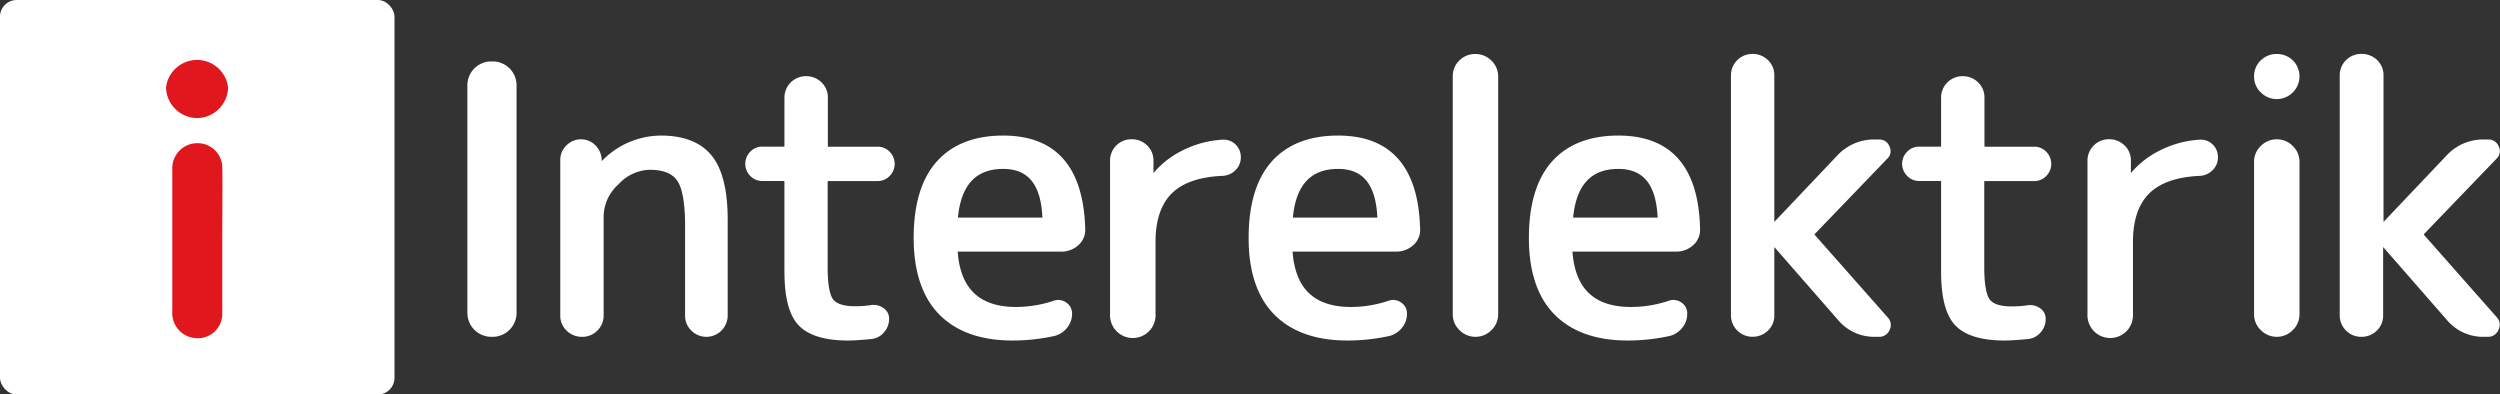 <svg xmlns="http://www.w3.org/2000/svg" viewBox="0 0 399.62 63.06"><rect x="0" y="0" width="399.62" height="63.06" fill="#333333" stroke="none"/><defs><style>.cls-1{fill:#fff;}.cls-2{fill:#e0181d;}</style></defs><g id="Layer_2" data-name="Layer 2"><g id="Layer_1-2" data-name="Layer 1"><rect class="cls-1" width="63.06" height="63.06" rx="2.66"/><path class="cls-2" d="M35.53,38.55c0,3.83,0,7.67,0,11.5a3.89,3.89,0,0,1-4.19,4,4,4,0,0,1-3.8-4.23c0-5.33,0-10.66,0-16,0-2.25,0-4.5,0-6.74a4,4,0,0,1,4-4.19,3.94,3.94,0,0,1,4,4.06C35.58,30.79,35.53,34.67,35.53,38.55Z"/><path class="cls-2" d="M31.54,18.87a5,5,0,0,1-5-4.92,5,5,0,0,1,9.92,0A5,5,0,0,1,31.54,18.87Z"/><path class="cls-1" d="M78.82,9.82h-.36a3.81,3.81,0,0,0-3.75,3.75V50.09a3.83,3.83,0,0,0,3.75,3.75h.36a3.83,3.83,0,0,0,3.75-3.75V13.57a3.81,3.81,0,0,0-3.75-3.75Z"/><path class="cls-1" d="M105.64,21.67a13.24,13.24,0,0,0-9.46,4.09l0-.24a3.41,3.41,0,0,0-1-2.29,3.25,3.25,0,0,0-4.62,0,3.14,3.14,0,0,0-1,2.3V50.38a3.28,3.28,0,0,0,1,2.46,3.44,3.44,0,0,0,2.48,1,3.34,3.34,0,0,0,2.45-1h0a3.33,3.33,0,0,0,1-2.46V34.49a7,7,0,0,1,2.35-5,7,7,0,0,1,5-2.35c2.15,0,3.64.59,4.43,1.76s1.24,3.59,1.24,7.06V50.44a3.22,3.22,0,0,0,1,2.4,3.37,3.37,0,0,0,2.42,1,3.41,3.41,0,0,0,3.39-3.4V35.09c0-4.69-.86-8.13-2.57-10.23S109.33,21.67,105.64,21.67Z"/><path class="cls-1" d="M140.26,23.45h-7.77c-.15,0-.16,0-.16-.16V15.64a3.33,3.33,0,0,0-1-2.46,3.45,3.45,0,0,0-2.48-1,3.42,3.42,0,0,0-3.46,3.45v7.65c0,.15,0,.16-.16.16h-3.32a2.63,2.63,0,0,0-2,.83,2.74,2.74,0,0,0,0,3.83,2.63,2.63,0,0,0,2,.83h3.32c.15,0,.16,0,.16.16V43.39c0,4.17.74,7,2.27,8.61s4.16,2.43,7.89,2.43c.84,0,2.07-.08,3.77-.24a3,3,0,0,0,2-1.08,3.21,3.21,0,0,0,.8-2.14,2,2,0,0,0-.89-1.72,2.69,2.69,0,0,0-2-.48,17.53,17.53,0,0,1-2.56.18c-1.77,0-2.94-.37-3.5-1.1s-.87-2.46-.87-5.06V29.1c0-.15,0-.16.16-.16h7.77a2.63,2.63,0,0,0,2-.83,2.74,2.74,0,0,0,0-3.83A2.63,2.63,0,0,0,140.26,23.45Z"/><path class="cls-1" d="M160.36,21.67c-4.6,0-8.17,1.4-10.63,4.16s-3.68,6.86-3.68,12.22,1.39,9.49,4.11,12.24,6.66,4.14,11.68,4.14a31.11,31.11,0,0,0,6.73-.73,3.66,3.66,0,0,0,2-1.31,3.49,3.49,0,0,0,.8-2.24,2.09,2.09,0,0,0-.93-1.79,2.18,2.18,0,0,0-2-.29,19,19,0,0,1-6,1c-5.83,0-8.89-2.87-9.35-8.76,0-.06,0-.09,0-.09H169.6a4,4,0,0,0,2.74-1,3.26,3.26,0,0,0,1.13-2.66C173.19,26.66,168.78,21.67,160.36,21.67Zm-7.23,13c.54-5.16,2.9-7.67,7.23-7.67,4,0,6,2.5,6.26,7.63a.32.32,0,0,1,0,.15.12.12,0,0,1-.08,0h-13.4A.68.68,0,0,1,153.13,34.71Z"/><path class="cls-1" d="M195.37,22.33a16.27,16.27,0,0,0-6.61,1.85,14.38,14.38,0,0,0-4.38,3.48V25.72a3.31,3.31,0,0,0-1-2.46,3.45,3.45,0,0,0-2.48-1,3.4,3.4,0,0,0-3.46,3.45V50.2a3.64,3.64,0,1,0,7.27,0V38.64c0-3.4.87-6,2.58-7.71s4.47-2.67,8.15-2.82a3.08,3.08,0,0,0,2.05-.91,2.81,2.81,0,0,0,.85-2.07,2.76,2.76,0,0,0-.85-2.05A2.73,2.73,0,0,0,195.37,22.33Z"/><path class="cls-1" d="M213.89,21.67c-4.6,0-8.17,1.4-10.62,4.16s-3.68,6.86-3.68,12.22,1.38,9.49,4.11,12.24,6.65,4.14,11.67,4.14a31.13,31.13,0,0,0,6.74-.73,3.73,3.73,0,0,0,2-1.31,3.52,3.52,0,0,0,.79-2.24,2.06,2.06,0,0,0-.93-1.79,2.17,2.17,0,0,0-2-.29,18.94,18.94,0,0,1-6,1c-5.83,0-8.89-2.87-9.35-8.76a.31.31,0,0,1,0-.09h16.52a4,4,0,0,0,2.73-1A3.24,3.24,0,0,0,227,36.5C226.72,26.66,222.31,21.67,213.89,21.67Zm-7.22,13c.53-5.16,2.89-7.67,7.22-7.67,4,0,6,2.5,6.27,7.63a.83.83,0,0,1,0,.15.22.22,0,0,1-.09,0h-13.4S206.66,34.77,206.67,34.71Z"/><path class="cls-1" d="M235.85,8.63a3.57,3.57,0,0,0-2.54,1,3.46,3.46,0,0,0-1.09,2.58V50.2a3.45,3.45,0,0,0,1.09,2.58,3.57,3.57,0,0,0,5.08,0,3.48,3.48,0,0,0,1.09-2.58V12.26a3.5,3.5,0,0,0-1.09-2.58A3.59,3.59,0,0,0,235.85,8.63Z"/><path class="cls-1" d="M258.69,21.67c-4.59,0-8.17,1.4-10.62,4.16s-3.68,6.86-3.68,12.22,1.38,9.49,4.11,12.24,6.65,4.14,11.67,4.14a31.13,31.13,0,0,0,6.74-.73,3.7,3.7,0,0,0,2-1.31,3.46,3.46,0,0,0,.79-2.24,2.06,2.06,0,0,0-.93-1.79,2.16,2.16,0,0,0-2-.29,19,19,0,0,1-6.05,1c-5.84,0-8.9-2.87-9.36-8.76a.31.31,0,0,1,0-.09h16.52a4,4,0,0,0,2.74-1,3.26,3.26,0,0,0,1.13-2.66C271.53,26.66,267.11,21.67,258.69,21.67Zm-7.22,13c.54-5.16,2.9-7.67,7.22-7.67,4,0,6,2.5,6.27,7.63a.32.32,0,0,1,0,.15.12.12,0,0,1-.08,0h-13.4A.68.68,0,0,1,251.47,34.71Z"/><path class="cls-1" d="M290.13,37.6c-.11-.16-.08-.19,0-.24l11.55-12a1.64,1.64,0,0,0,.35-1.95,1.72,1.72,0,0,0-1.67-1.11h-.66a8,8,0,0,0-6,2.54L283.62,35.47V12.08a3.31,3.31,0,0,0-1-2.46,3.49,3.49,0,0,0-2.48-1,3.41,3.41,0,0,0-3.45,3.45v38.3a3.42,3.42,0,0,0,3.45,3.46,3.46,3.46,0,0,0,2.48-1,3.28,3.28,0,0,0,1-2.46V39.49l10.2,11.67a7.53,7.53,0,0,0,5.85,2.68h.66a1.78,1.78,0,0,0,1.73-1.12,1.75,1.75,0,0,0-.33-2Z"/><path class="cls-1" d="M325.14,23.45h-7.76c-.16,0-.17,0-.17-.16V15.64a3.29,3.29,0,0,0-1-2.46,3.43,3.43,0,0,0-2.48-1,3.41,3.41,0,0,0-3.45,3.45v7.65c0,.15,0,.16-.17.16h-3.32a2.59,2.59,0,0,0-1.95.83,2.72,2.72,0,0,0,0,3.83,2.59,2.59,0,0,0,1.95.83h3.32c.16,0,.17,0,.17.16V43.39c0,4.17.74,7,2.26,8.61s4.16,2.43,7.89,2.43c.84,0,2.08-.08,3.78-.24a3,3,0,0,0,2-1.08A3.17,3.17,0,0,0,327,51a2,2,0,0,0-.89-1.72,2.69,2.69,0,0,0-2-.48,17.5,17.5,0,0,1-2.55.18c-1.77,0-2.95-.37-3.5-1.1s-.88-2.46-.88-5.06V29.1c0-.15,0-.16.17-.16h7.76a2.61,2.61,0,0,0,2-.83,2.74,2.74,0,0,0,0-3.83A2.61,2.61,0,0,0,325.14,23.45Z"/><path class="cls-1" d="M351.56,22.33A16.27,16.27,0,0,0,345,24.18a14.38,14.38,0,0,0-4.38,3.48V25.72a3.31,3.31,0,0,0-1-2.46,3.45,3.45,0,0,0-2.48-1,3.4,3.4,0,0,0-3.46,3.45V50.2a3.64,3.64,0,1,0,7.27,0V38.64c0-3.4.87-6,2.59-7.71s4.46-2.67,8.14-2.82a3.08,3.08,0,0,0,2-.91,2.81,2.81,0,0,0,.85-2.07,2.76,2.76,0,0,0-.85-2.05A2.73,2.73,0,0,0,351.56,22.33Z"/><path class="cls-1" d="M363.94,8.63a3.57,3.57,0,0,0-2.54,1h0a3.46,3.46,0,0,0-1.09,2.58,3.45,3.45,0,0,0,1.09,2.58,3.6,3.6,0,0,0,5.08,0,3.6,3.6,0,0,0,0-5.16A3.61,3.61,0,0,0,363.94,8.63Z"/><path class="cls-1" d="M363.94,22.27a3.53,3.53,0,0,0-2.54,1.05,3.45,3.45,0,0,0-1.09,2.58V50.2a3.45,3.45,0,0,0,1.09,2.58,3.57,3.57,0,0,0,5.08,0,3.48,3.48,0,0,0,1.09-2.58V25.9a3.48,3.48,0,0,0-1.09-2.58A3.55,3.55,0,0,0,363.94,22.27Z"/><path class="cls-1" d="M399.12,50.73,387.52,37.6c-.11-.16-.08-.19,0-.24l11.55-12a1.65,1.65,0,0,0,.35-1.95,1.73,1.73,0,0,0-1.68-1.11h-.65a7.93,7.93,0,0,0-6,2.54L381,35.47V12.08a3.35,3.35,0,0,0-1-2.46,3.49,3.49,0,0,0-2.48-1A3.42,3.42,0,0,0,374,12.08v38.3a3.42,3.42,0,0,0,3.46,3.46,3.46,3.46,0,0,0,2.48-1,3.31,3.31,0,0,0,1-2.46V39.49l10.2,11.67a7.53,7.53,0,0,0,5.85,2.68h.65a1.78,1.78,0,0,0,1.74-1.12A1.75,1.75,0,0,0,399.12,50.73Z"/></g></g></svg>